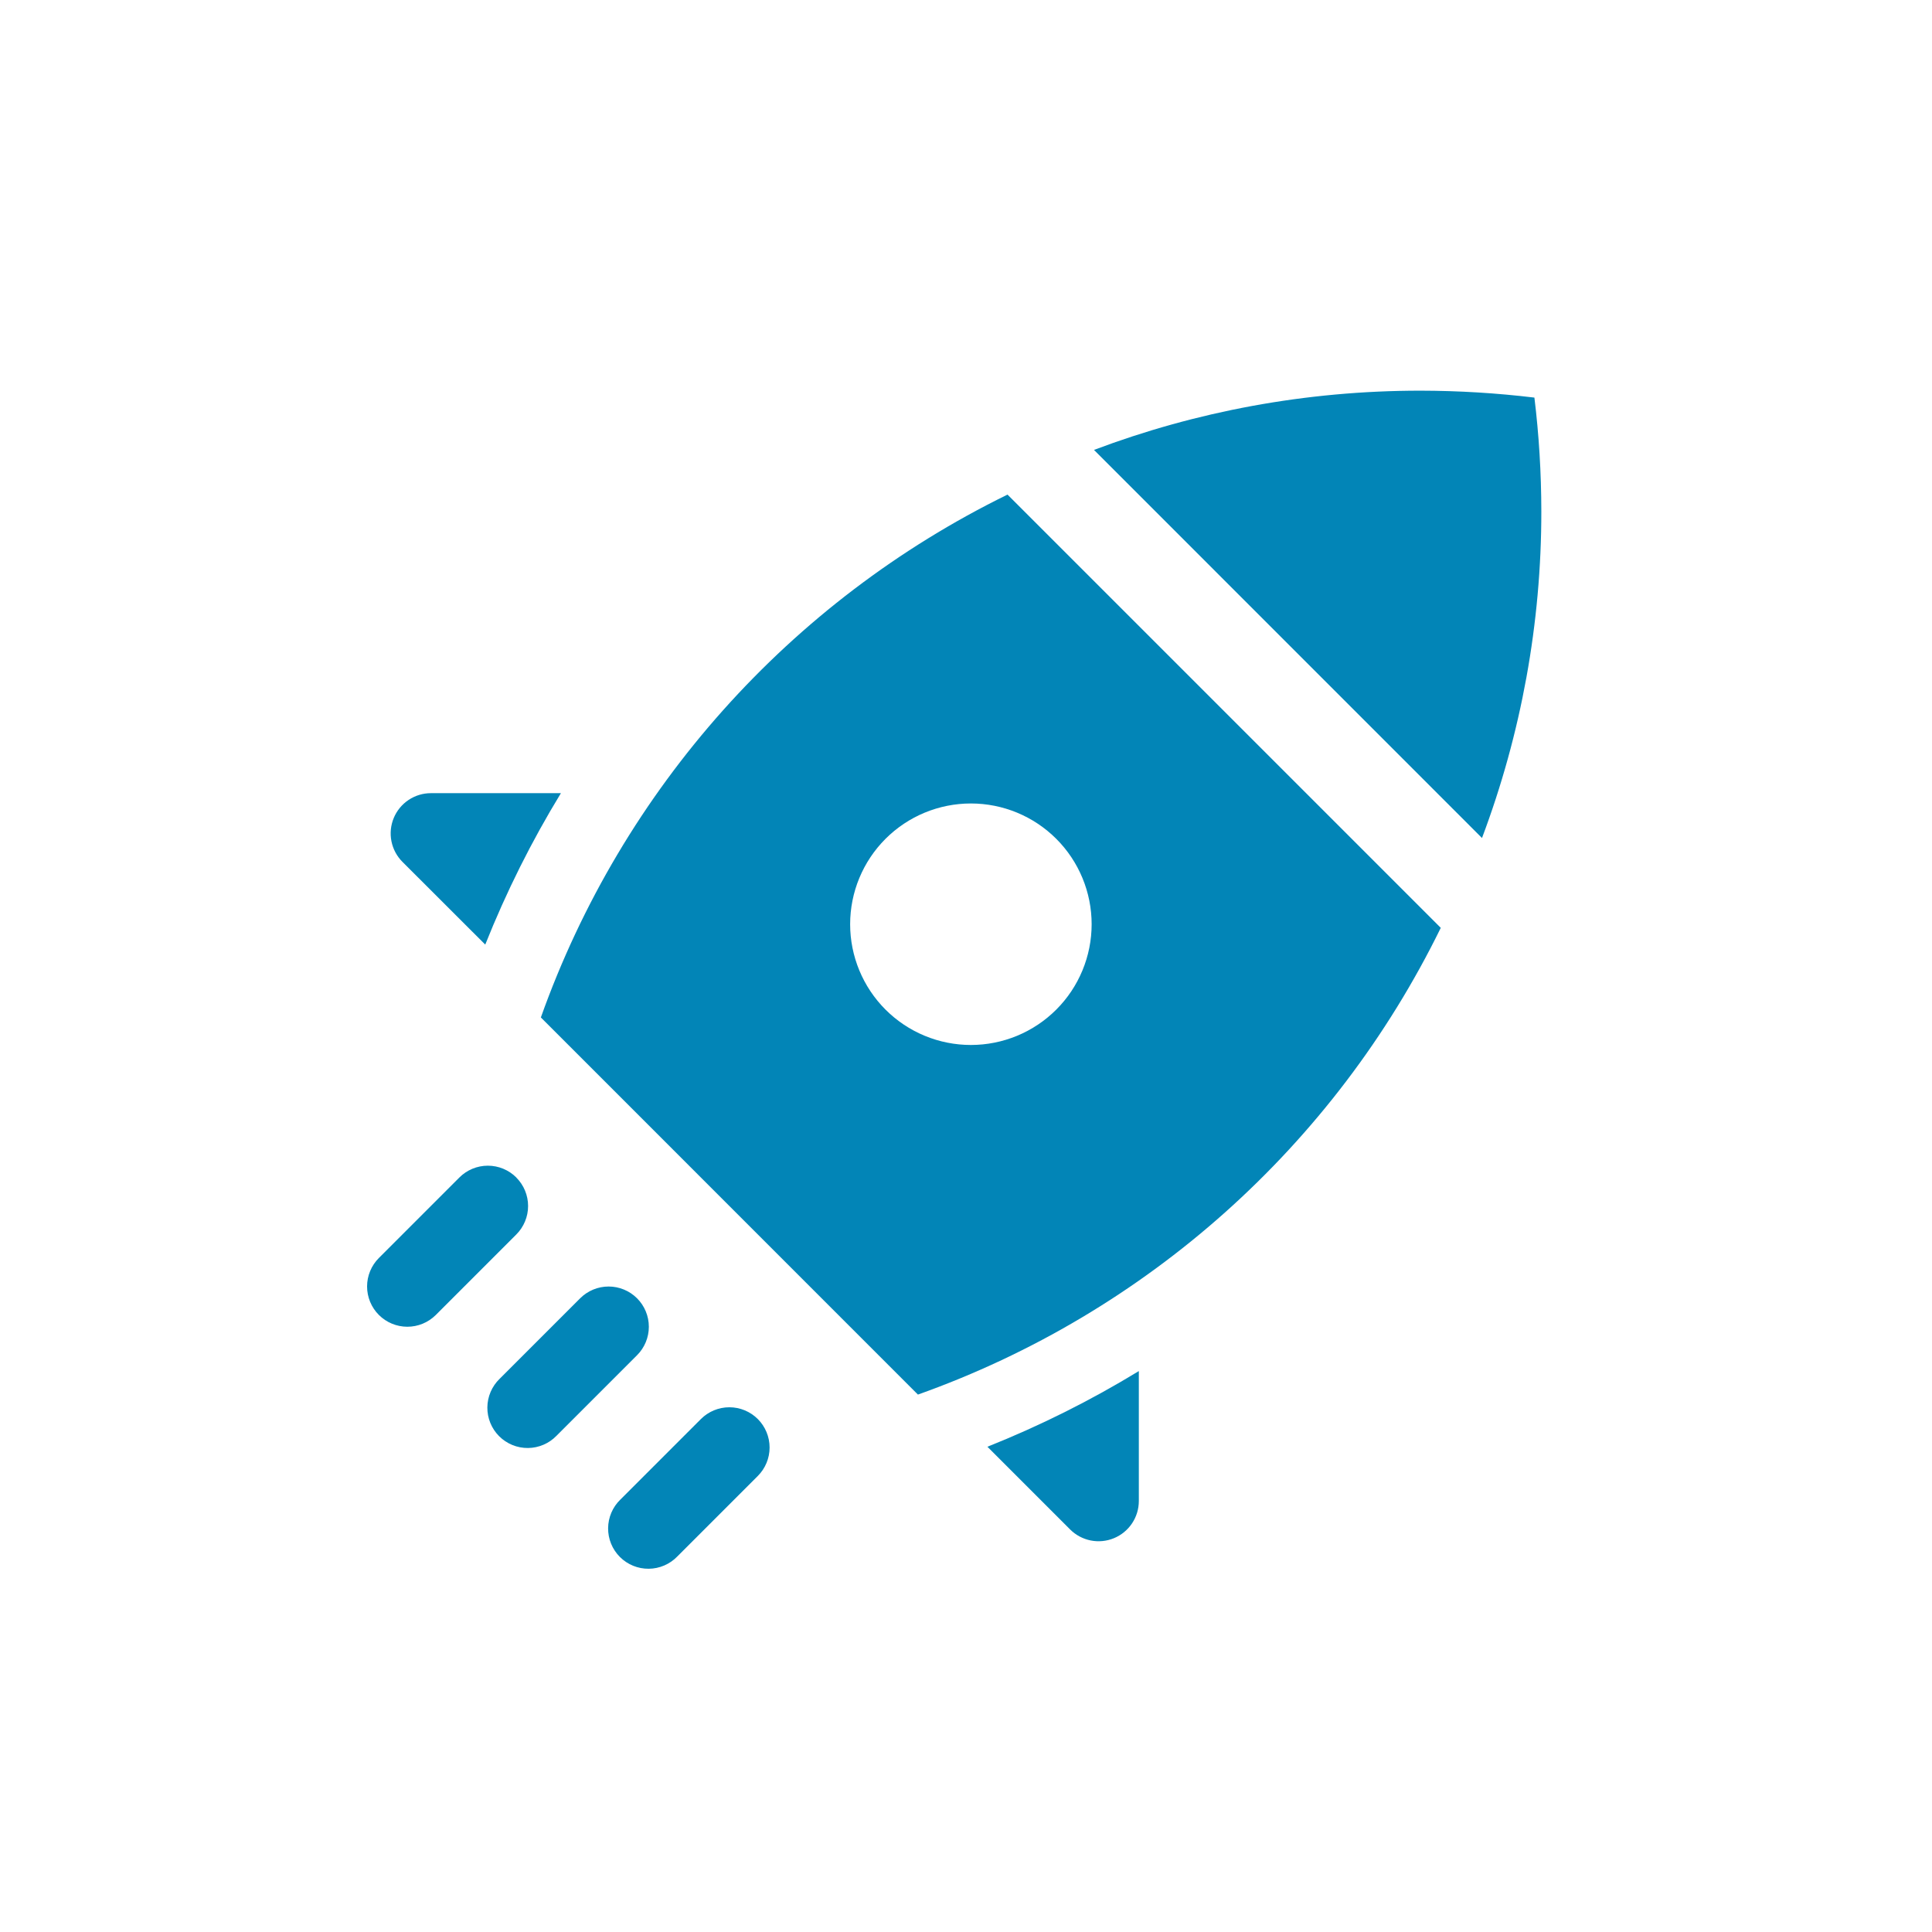 <svg width="500" height="500" viewBox="0 0 500 500" fill="none" xmlns="http://www.w3.org/2000/svg">
<path d="M383.541 216.875C393.709 189.857 398.911 161.223 398.895 132.354C398.881 122.382 398.284 112.563 397.103 102.896C387.328 101.719 377.491 101.121 367.645 101.104C337.895 101.104 309.416 106.521 283.124 116.438L383.541 216.875ZM255.541 374.417L276.937 395.813C278.392 397.272 280.248 398.267 282.269 398.671C284.29 399.075 286.386 398.87 288.291 398.083C290.196 397.296 291.824 395.961 292.97 394.248C294.116 392.534 294.728 390.52 294.728 388.459V354.834C282.239 362.45 269.13 369.001 255.541 374.417ZM125.582 244.459C131.041 230.778 137.569 217.716 145.166 205.271H111.541C109.478 205.267 107.46 205.876 105.744 207.021C104.027 208.165 102.689 209.793 101.899 211.699C101.109 213.605 100.903 215.702 101.307 217.725C101.71 219.748 102.705 221.606 104.166 223.063L125.582 244.459Z" fill="#0285B7"/>
<path fill-rule="evenodd" clip-rule="evenodd" d="M164.87 336C166.823 337.953 167.92 340.602 167.92 343.365C167.92 346.127 166.823 348.776 164.87 350.729L144.037 371.563C143.076 372.557 141.927 373.351 140.656 373.897C139.385 374.443 138.018 374.73 136.635 374.742C135.252 374.754 133.88 374.491 132.6 373.967C131.32 373.443 130.157 372.67 129.179 371.692C128.201 370.714 127.427 369.551 126.903 368.27C126.38 366.99 126.116 365.619 126.128 364.235C126.14 362.852 126.428 361.485 126.973 360.215C127.519 358.944 128.313 357.794 129.308 356.833L150.141 336C152.095 334.047 154.744 332.95 157.506 332.95C160.268 332.95 162.917 334.047 164.87 336ZM196.12 367.25C198.073 369.203 199.17 371.852 199.17 374.615C199.17 377.377 198.073 380.026 196.12 381.979L175.287 402.813C174.326 403.807 173.177 404.601 171.906 405.147C170.635 405.693 169.268 405.98 167.885 405.992C166.502 406.004 165.13 405.741 163.85 405.217C162.57 404.693 161.407 403.92 160.429 402.942C159.451 401.964 158.677 400.801 158.153 399.52C157.63 398.24 157.366 396.869 157.378 395.485C157.39 394.102 157.678 392.735 158.223 391.465C158.769 390.194 159.563 389.044 160.558 388.083L181.391 367.25C183.345 365.297 185.994 364.2 188.756 364.2C191.518 364.2 194.167 365.297 196.12 367.25ZM133.62 304.75C135.573 306.703 136.67 309.352 136.67 312.115C136.67 314.877 135.573 317.526 133.62 319.479L112.787 340.313C111.819 341.28 110.669 342.047 109.404 342.569C108.139 343.092 106.784 343.361 105.415 343.36C104.046 343.359 102.691 343.088 101.427 342.564C100.163 342.039 99.015 341.271 98.047 340.302C97.08 339.334 96.313 338.184 95.79 336.919C95.268 335.654 94.999 334.299 95 332.93C95.001 331.561 95.272 330.206 95.796 328.942C96.321 327.678 97.089 326.53 98.058 325.563L118.891 304.729C120.845 302.776 123.494 301.679 126.256 301.679C129.018 301.679 131.667 302.776 133.62 304.729M260.745 128C204.367 155.607 161.022 204.171 139.975 263.313L237.558 360.917C296.703 339.864 345.268 296.512 372.87 240.125L260.745 128ZM282.516 239.188C282.516 243.291 281.708 247.355 280.137 251.146C278.567 254.938 276.265 258.383 273.363 261.285C270.461 264.186 267.016 266.488 263.225 268.059C259.434 269.629 255.37 270.438 251.266 270.438C247.162 270.438 243.099 269.629 239.307 268.059C235.516 266.488 232.071 264.186 229.169 261.285C226.267 258.383 223.965 254.938 222.395 251.146C220.825 247.355 220.016 243.291 220.016 239.188C220.016 230.899 223.309 222.951 229.169 217.09C235.03 211.23 242.978 207.938 251.266 207.938C259.554 207.938 267.503 211.23 273.363 217.09C279.224 222.951 282.516 230.899 282.516 239.188Z" fill="#0285B7"/>
</svg>
